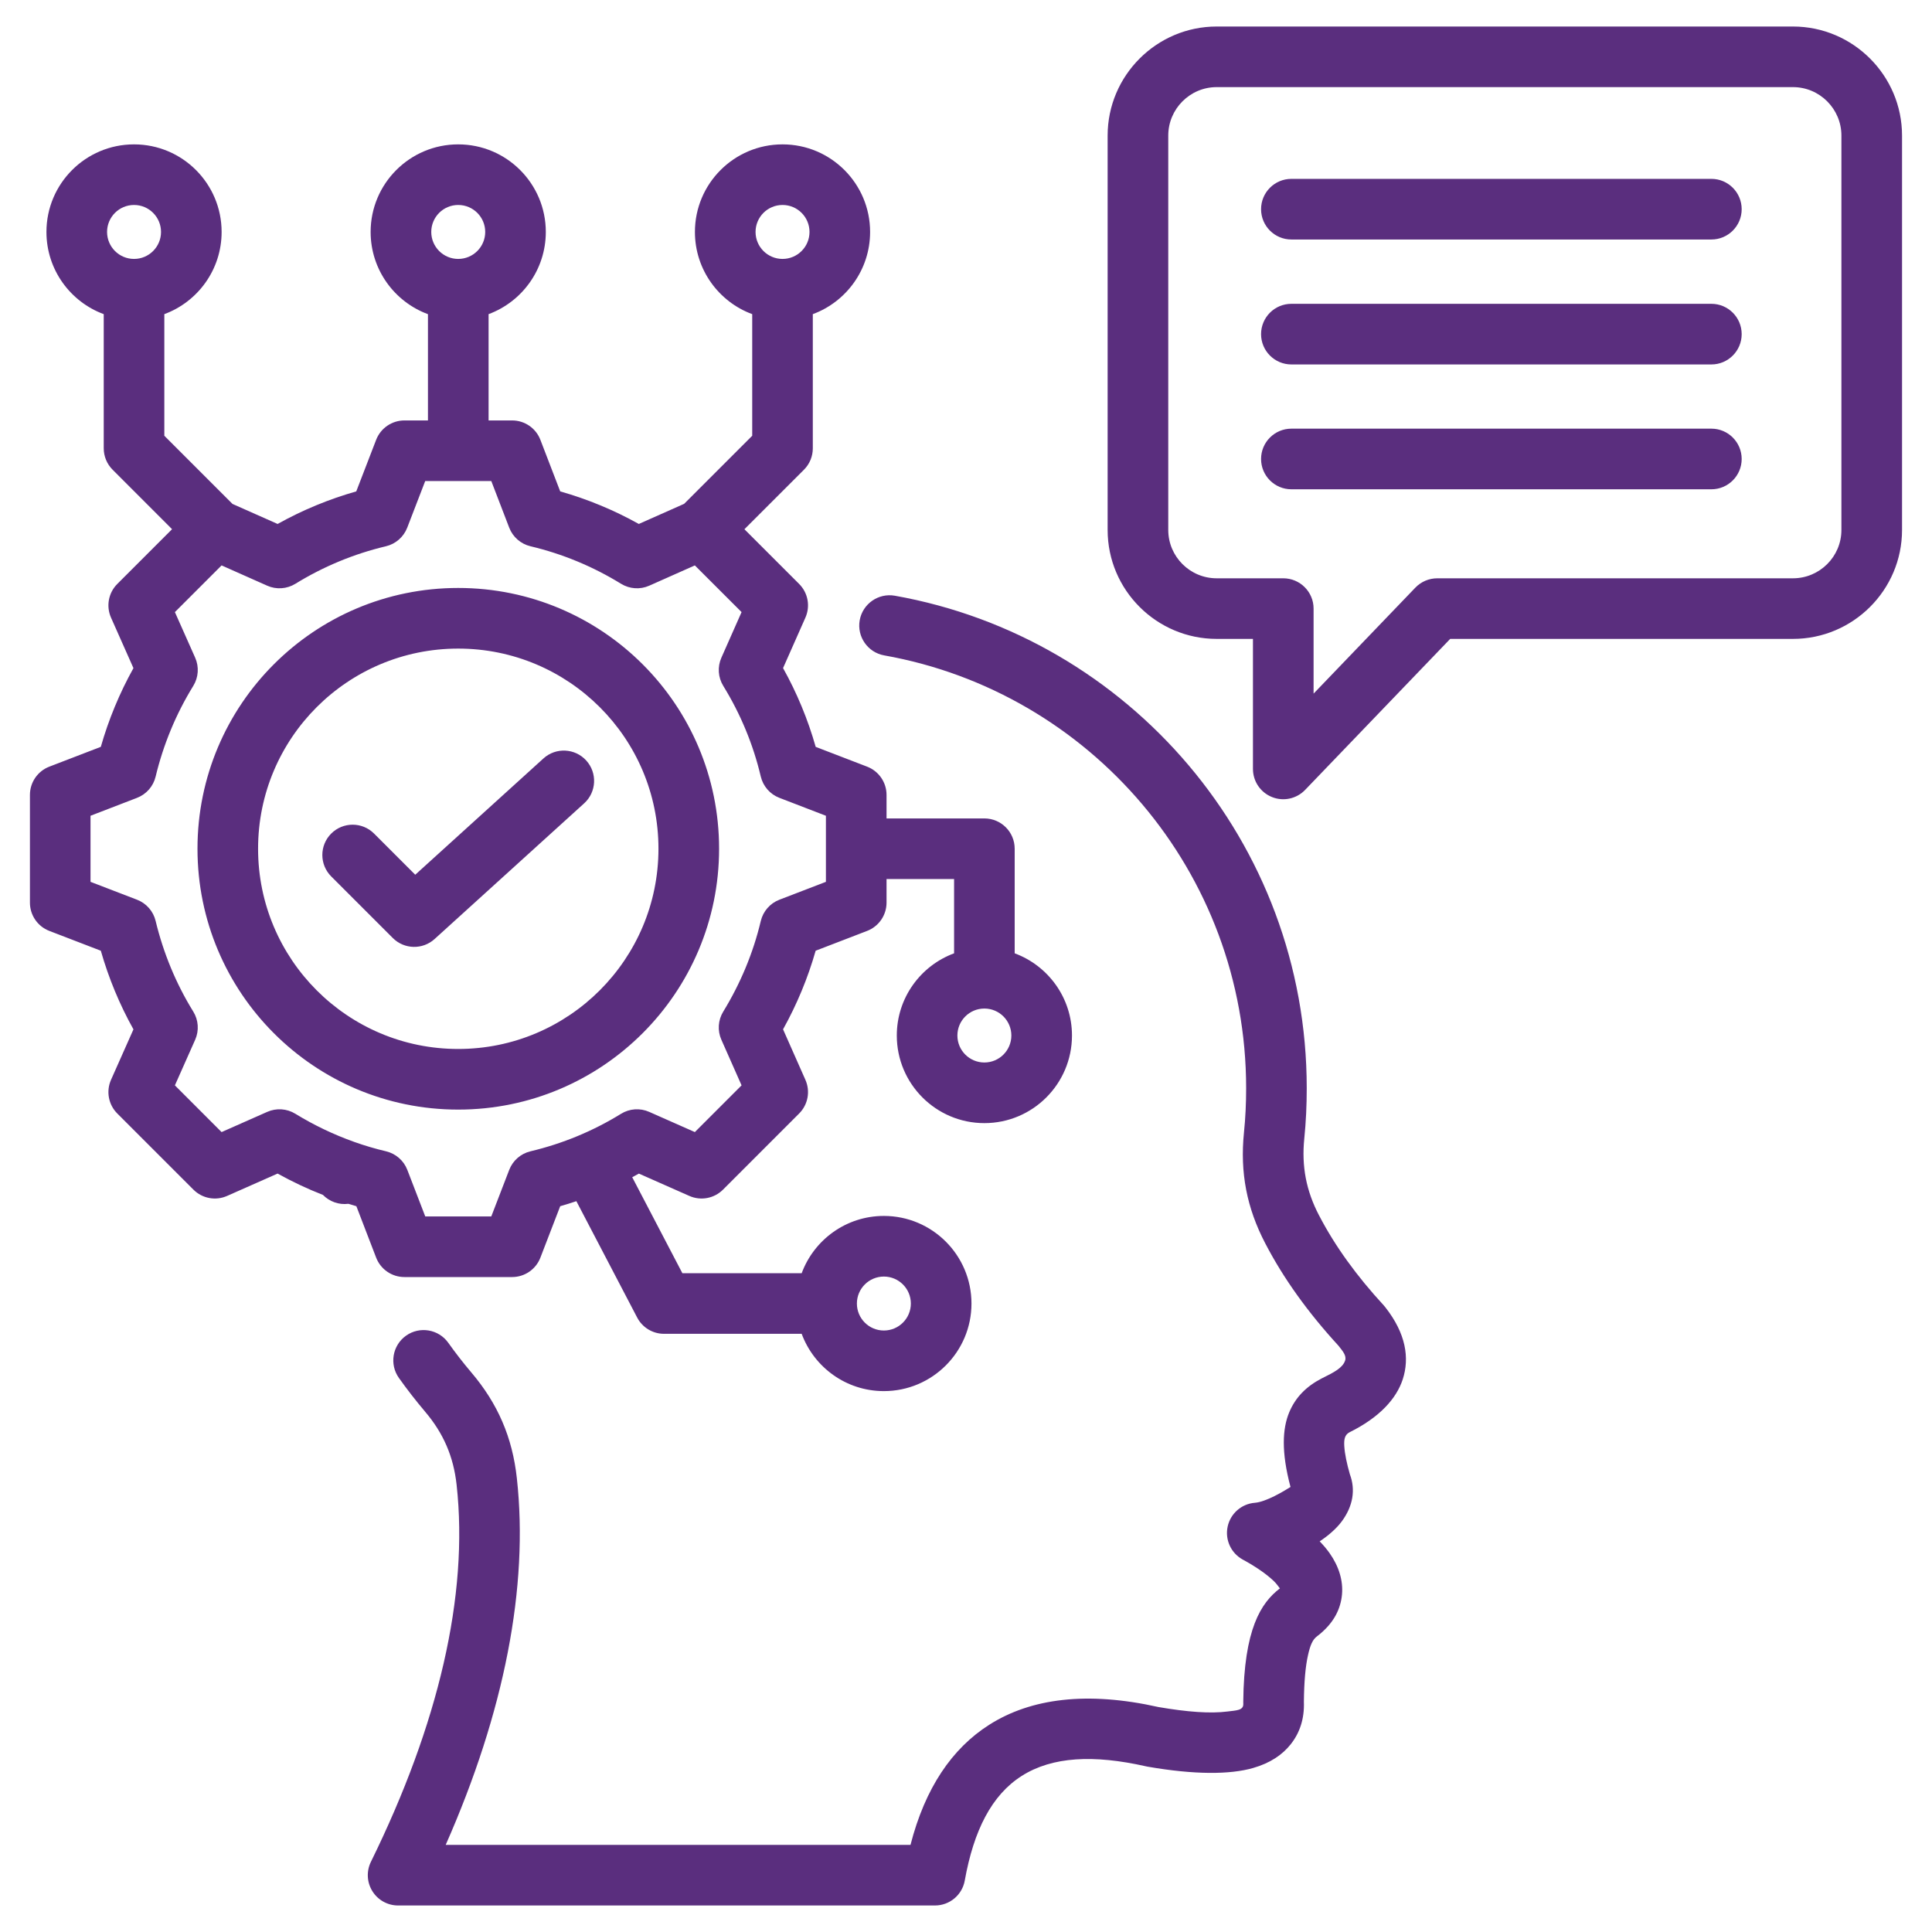 <svg width="55" height="55" viewBox="0 0 55 55" fill="none" xmlns="http://www.w3.org/2000/svg">
<g clip-path="url(#clip0_2993_2059)">
<path fill-rule="evenodd" clip-rule="evenodd" d="M9.194 34.017C8.751 33.844 8.32 33.641 7.903 33.409L6.466 34.045C6.14 34.19 5.759 34.119 5.507 33.867L3.339 31.699C3.087 31.447 3.016 31.065 3.161 30.739C3.161 30.739 3.799 29.304 3.799 29.304C3.404 28.597 3.093 27.845 2.87 27.065L1.404 26.501C1.071 26.373 0.852 26.053 0.852 25.696V22.63C0.852 22.273 1.071 21.953 1.404 21.825L2.87 21.261C3.093 20.48 3.404 19.729 3.799 19.02L3.161 17.584C3.016 17.258 3.087 16.876 3.339 16.624L4.898 15.065L3.206 13.372C3.044 13.21 2.953 12.991 2.953 12.762V8.943C2.001 8.592 1.322 7.676 1.322 6.603C1.322 5.227 2.439 4.11 3.816 4.11C5.192 4.11 6.309 5.227 6.309 6.603C6.309 7.676 5.63 8.592 4.678 8.943V12.405L6.619 14.346C6.988 14.51 7.903 14.916 7.903 14.916C8.612 14.521 9.362 14.21 10.142 13.989L10.708 12.521C10.837 12.188 11.157 11.969 11.513 11.969H12.183V8.944C11.231 8.593 10.551 7.677 10.551 6.603C10.551 5.227 11.668 4.11 13.044 4.11C14.421 4.11 15.538 5.227 15.538 6.603C15.538 7.676 14.86 8.591 13.909 8.943V11.969H14.579C14.936 11.969 15.256 12.188 15.384 12.522L15.948 13.989C16.727 14.21 17.478 14.521 18.186 14.916L19.476 14.343L21.414 12.405V8.943C20.462 8.592 19.783 7.676 19.783 6.603C19.783 5.227 20.9 4.11 22.277 4.11C23.653 4.11 24.77 5.227 24.77 6.603C24.77 7.676 24.091 8.592 23.139 8.943V12.762C23.139 12.991 23.049 13.21 22.887 13.372L21.192 15.066L22.75 16.624C23.002 16.876 23.073 17.257 22.928 17.583L22.292 19.019C22.688 19.728 22.999 20.48 23.221 21.262L24.685 21.825C25.018 21.953 25.238 22.273 25.238 22.63V23.299H28.023C28.5 23.299 28.886 23.685 28.886 24.162V27.139C29.838 27.491 30.517 28.406 30.517 29.479C30.517 30.855 29.4 31.973 28.023 31.973C26.647 31.973 25.53 30.855 25.53 29.479C25.53 28.406 26.209 27.491 27.161 27.139C27.161 26.303 27.161 25.024 27.161 25.024H25.238V25.696C25.238 26.053 25.018 26.373 24.685 26.501L23.22 27.065C22.998 27.844 22.686 28.595 22.292 29.303L22.928 30.74C23.073 31.066 23.002 31.447 22.75 31.699L20.582 33.867C20.33 34.119 19.949 34.19 19.623 34.045C19.623 34.045 18.188 33.41 18.188 33.41C18.125 33.445 18.062 33.479 17.998 33.513C18.542 34.553 19.426 36.246 19.426 36.246H22.822C23.174 35.294 24.089 34.615 25.162 34.615C26.538 34.615 27.656 35.733 27.656 37.109C27.656 38.485 26.538 39.602 25.162 39.602C24.089 39.602 23.174 38.923 22.822 37.971H18.904C18.582 37.971 18.288 37.793 18.139 37.508L16.408 34.195C16.256 34.246 16.102 34.294 15.948 34.338L15.384 35.802C15.256 36.135 14.936 36.355 14.579 36.355H11.513C11.156 36.355 10.836 36.135 10.708 35.802C10.708 35.802 10.145 34.338 10.145 34.338C10.069 34.316 9.993 34.294 9.917 34.27C9.642 34.305 9.377 34.204 9.194 34.017ZM10.087 32.509C10.382 32.614 10.683 32.703 10.99 32.775C11.267 32.841 11.494 33.039 11.596 33.305L12.106 34.629H13.986L14.496 33.305C14.598 33.039 14.825 32.841 15.102 32.775C16.012 32.559 16.883 32.2 17.679 31.708C17.921 31.558 18.221 31.537 18.482 31.653L19.781 32.228L21.111 30.898L20.536 29.599C20.421 29.34 20.441 29.04 20.589 28.799C21.078 28 21.442 27.13 21.658 26.219C21.724 25.942 21.922 25.715 22.188 25.613L23.512 25.104V23.223L22.188 22.713C21.922 22.611 21.724 22.384 21.658 22.107C21.442 21.193 21.082 20.325 20.59 19.526C20.441 19.284 20.421 18.984 20.536 18.724L21.111 17.425L19.781 16.096L18.483 16.673C18.223 16.789 17.922 16.768 17.68 16.619C16.881 16.127 16.013 15.767 15.102 15.551C14.825 15.485 14.598 15.287 14.496 15.021L13.986 13.694H12.105L11.593 15.022C11.49 15.287 11.264 15.485 10.987 15.551C10.076 15.767 9.208 16.127 8.409 16.619C8.167 16.768 7.866 16.789 7.606 16.673L6.308 16.096L4.979 17.425L5.556 18.723C5.672 18.983 5.651 19.284 5.502 19.526C5.01 20.325 4.65 21.195 4.43 22.109C4.364 22.385 4.166 22.611 3.901 22.713L2.577 23.223V25.104L3.901 25.613C4.166 25.715 4.364 25.941 4.43 26.216C4.65 27.128 5.009 28 5.501 28.796C5.651 29.038 5.672 29.339 5.556 29.6L4.979 30.898L6.308 32.228L7.607 31.653C7.867 31.538 8.166 31.558 8.407 31.706C8.936 32.03 9.495 32.298 10.077 32.505C10.081 32.507 10.084 32.508 10.087 32.509ZM22.277 5.835C21.853 5.835 21.509 6.179 21.509 6.603C21.509 7.027 21.853 7.371 22.277 7.371C22.701 7.371 23.045 7.027 23.045 6.603C23.045 6.179 22.701 5.835 22.277 5.835ZM13.044 5.835C12.621 5.835 12.277 6.179 12.277 6.603C12.277 7.027 12.621 7.371 13.044 7.371C13.469 7.371 13.813 7.027 13.813 6.603C13.813 6.179 13.469 5.835 13.044 5.835ZM3.816 5.835C3.392 5.835 3.048 6.179 3.048 6.603C3.048 7.027 3.392 7.371 3.816 7.371C4.24 7.371 4.584 7.027 4.584 6.603C4.584 6.179 4.24 5.835 3.816 5.835ZM28.023 28.711C27.599 28.711 27.255 29.055 27.255 29.479C27.255 29.903 27.599 30.247 28.023 30.247C28.447 30.247 28.791 29.903 28.791 29.479C28.791 29.055 28.447 28.711 28.023 28.711ZM25.162 36.341C24.738 36.341 24.394 36.685 24.394 37.109C24.394 37.533 24.738 37.877 25.162 37.877C25.586 37.877 25.93 37.533 25.93 37.109C25.93 36.685 25.586 36.341 25.162 36.341ZM13.044 16.738C17.145 16.738 20.471 20.06 20.471 24.161C20.471 28.262 17.145 31.588 13.044 31.588C8.943 31.588 5.622 28.262 5.622 24.161C5.622 20.06 8.943 16.738 13.044 16.738ZM13.044 18.464C9.896 18.464 7.347 21.013 7.347 24.161C7.347 27.309 9.896 29.862 13.044 29.862C16.192 29.862 18.745 27.309 18.745 24.161C18.745 21.013 16.192 18.464 13.044 18.464ZM9.429 24.95C9.092 24.613 9.092 24.067 9.429 23.73C9.766 23.393 10.312 23.393 10.649 23.73L11.821 24.902L15.471 21.591C15.823 21.271 16.369 21.298 16.689 21.65C17.009 22.003 16.983 22.549 16.63 22.869L12.372 26.732C12.031 27.041 11.507 27.029 11.182 26.703L9.429 24.95ZM36.436 45.218C36.39 45.155 36.321 45.065 36.261 45.008C36.161 44.913 36.045 44.821 35.922 44.733C35.752 44.612 35.567 44.5 35.381 44.399C35.045 44.217 34.869 43.835 34.948 43.461C35.028 43.087 35.344 42.81 35.725 42.781C36.044 42.755 36.55 42.45 36.738 42.331C36.47 41.327 36.51 40.666 36.7 40.209C36.879 39.779 37.185 39.469 37.629 39.239C37.634 39.237 37.639 39.234 37.644 39.232C37.977 39.068 38.225 38.939 38.293 38.731C38.337 38.594 38.23 38.469 38.102 38.308C37.226 37.353 36.534 36.386 36.021 35.399C35.492 34.387 35.298 33.381 35.413 32.242C35.413 32.242 35.413 32.241 35.413 32.24C35.456 31.826 35.475 31.406 35.475 30.978C35.475 24.82 31.03 19.7 25.173 18.658C24.704 18.575 24.391 18.126 24.474 17.657C24.558 17.189 25.006 16.876 25.475 16.959C32.141 18.145 37.2 23.971 37.2 30.978C37.2 31.466 37.178 31.943 37.13 32.415C37.051 33.203 37.184 33.899 37.55 34.599C37.551 34.6 37.551 34.602 37.552 34.602C38.004 35.472 38.619 36.322 39.394 37.163C39.409 37.18 39.424 37.197 39.438 37.216C40.022 37.96 40.132 38.657 39.933 39.267C39.755 39.811 39.281 40.348 38.414 40.776C38.284 40.847 38.257 40.969 38.269 41.169C38.283 41.39 38.338 41.654 38.429 41.973C38.592 42.406 38.521 42.876 38.195 43.314C38.047 43.512 37.828 43.706 37.569 43.879C37.676 43.989 37.771 44.102 37.851 44.215C38.121 44.599 38.237 45.002 38.204 45.387C38.169 45.788 37.983 46.204 37.508 46.571C37.502 46.575 37.497 46.579 37.492 46.583C37.365 46.677 37.298 46.841 37.236 47.119C37.163 47.444 37.125 47.873 37.119 48.444C37.137 48.932 37 49.331 36.747 49.652C36.512 49.951 36.162 50.192 35.67 50.332C35.012 50.52 34.009 50.526 32.663 50.292C32.648 50.289 32.634 50.286 32.62 50.283C31.137 49.948 29.956 50.004 29.086 50.557C28.229 51.102 27.72 52.111 27.465 53.534C27.392 53.946 27.034 54.245 26.616 54.245H11.333C11.035 54.245 10.758 54.091 10.601 53.838C10.443 53.585 10.428 53.269 10.559 53.002C12.478 49.099 13.346 45.422 12.999 42.272L12.999 42.271C12.911 41.466 12.624 40.8 12.098 40.183L12.097 40.181C11.837 39.874 11.59 39.556 11.356 39.227C11.08 38.839 11.171 38.3 11.559 38.024C11.947 37.748 12.486 37.839 12.762 38.227C12.968 38.516 13.185 38.796 13.414 39.066C14.172 39.957 14.588 40.921 14.714 42.084C15.054 45.173 14.358 48.737 12.688 52.52H25.92C26.335 50.902 27.102 49.774 28.161 49.101C29.351 48.344 30.953 48.142 32.98 48.596C33.801 48.737 34.455 48.786 34.942 48.723C35.198 48.69 35.404 48.695 35.394 48.499C35.394 48.483 35.393 48.466 35.393 48.45C35.413 46.37 35.898 45.63 36.436 45.218ZM54.147 15.087C54.147 16.797 52.752 18.188 51.042 18.188H41.284L37.154 22.487C36.91 22.741 36.536 22.822 36.21 22.69C35.883 22.559 35.669 22.242 35.669 21.89V18.188H34.636C32.926 18.188 31.532 16.797 31.532 15.087V3.859C31.532 2.15 32.927 0.755 34.636 0.755H51.042C52.752 0.755 54.147 2.15 54.147 3.859V15.087ZM52.421 15.087V3.859C52.421 3.1 51.802 2.48 51.042 2.48H34.636C33.877 2.48 33.258 3.1 33.258 3.859V15.087C33.258 15.846 33.877 16.463 34.636 16.463H36.532C37.008 16.463 37.395 16.849 37.395 17.325V19.746L40.294 16.727C40.457 16.558 40.682 16.463 40.917 16.463H51.042C51.801 16.463 52.421 15.846 52.421 15.087ZM36.763 13.929C36.286 13.929 35.9 13.542 35.9 13.066C35.9 12.59 36.286 12.203 36.763 12.203H48.72C49.196 12.203 49.582 12.59 49.582 13.066C49.582 13.542 49.196 13.929 48.72 13.929H36.763ZM36.763 6.818C36.286 6.818 35.9 6.431 35.9 5.955C35.9 5.479 36.286 5.092 36.763 5.092H48.72C49.196 5.092 49.582 5.479 49.582 5.955C49.582 6.431 49.196 6.818 48.72 6.818H36.763ZM36.763 10.375C36.286 10.375 35.9 9.988 35.9 9.512C35.9 9.036 36.286 8.649 36.763 8.649H48.72C49.196 8.649 49.582 9.036 49.582 9.512C49.582 9.988 49.196 10.375 48.72 10.375H36.763Z" fill="#5A2E7E"/>
</g>
<defs>
<clipPath id="clip0_2993_2059">
<rect width="55" height="55" fill="white"/>
</clipPath>
</defs>
</svg>
